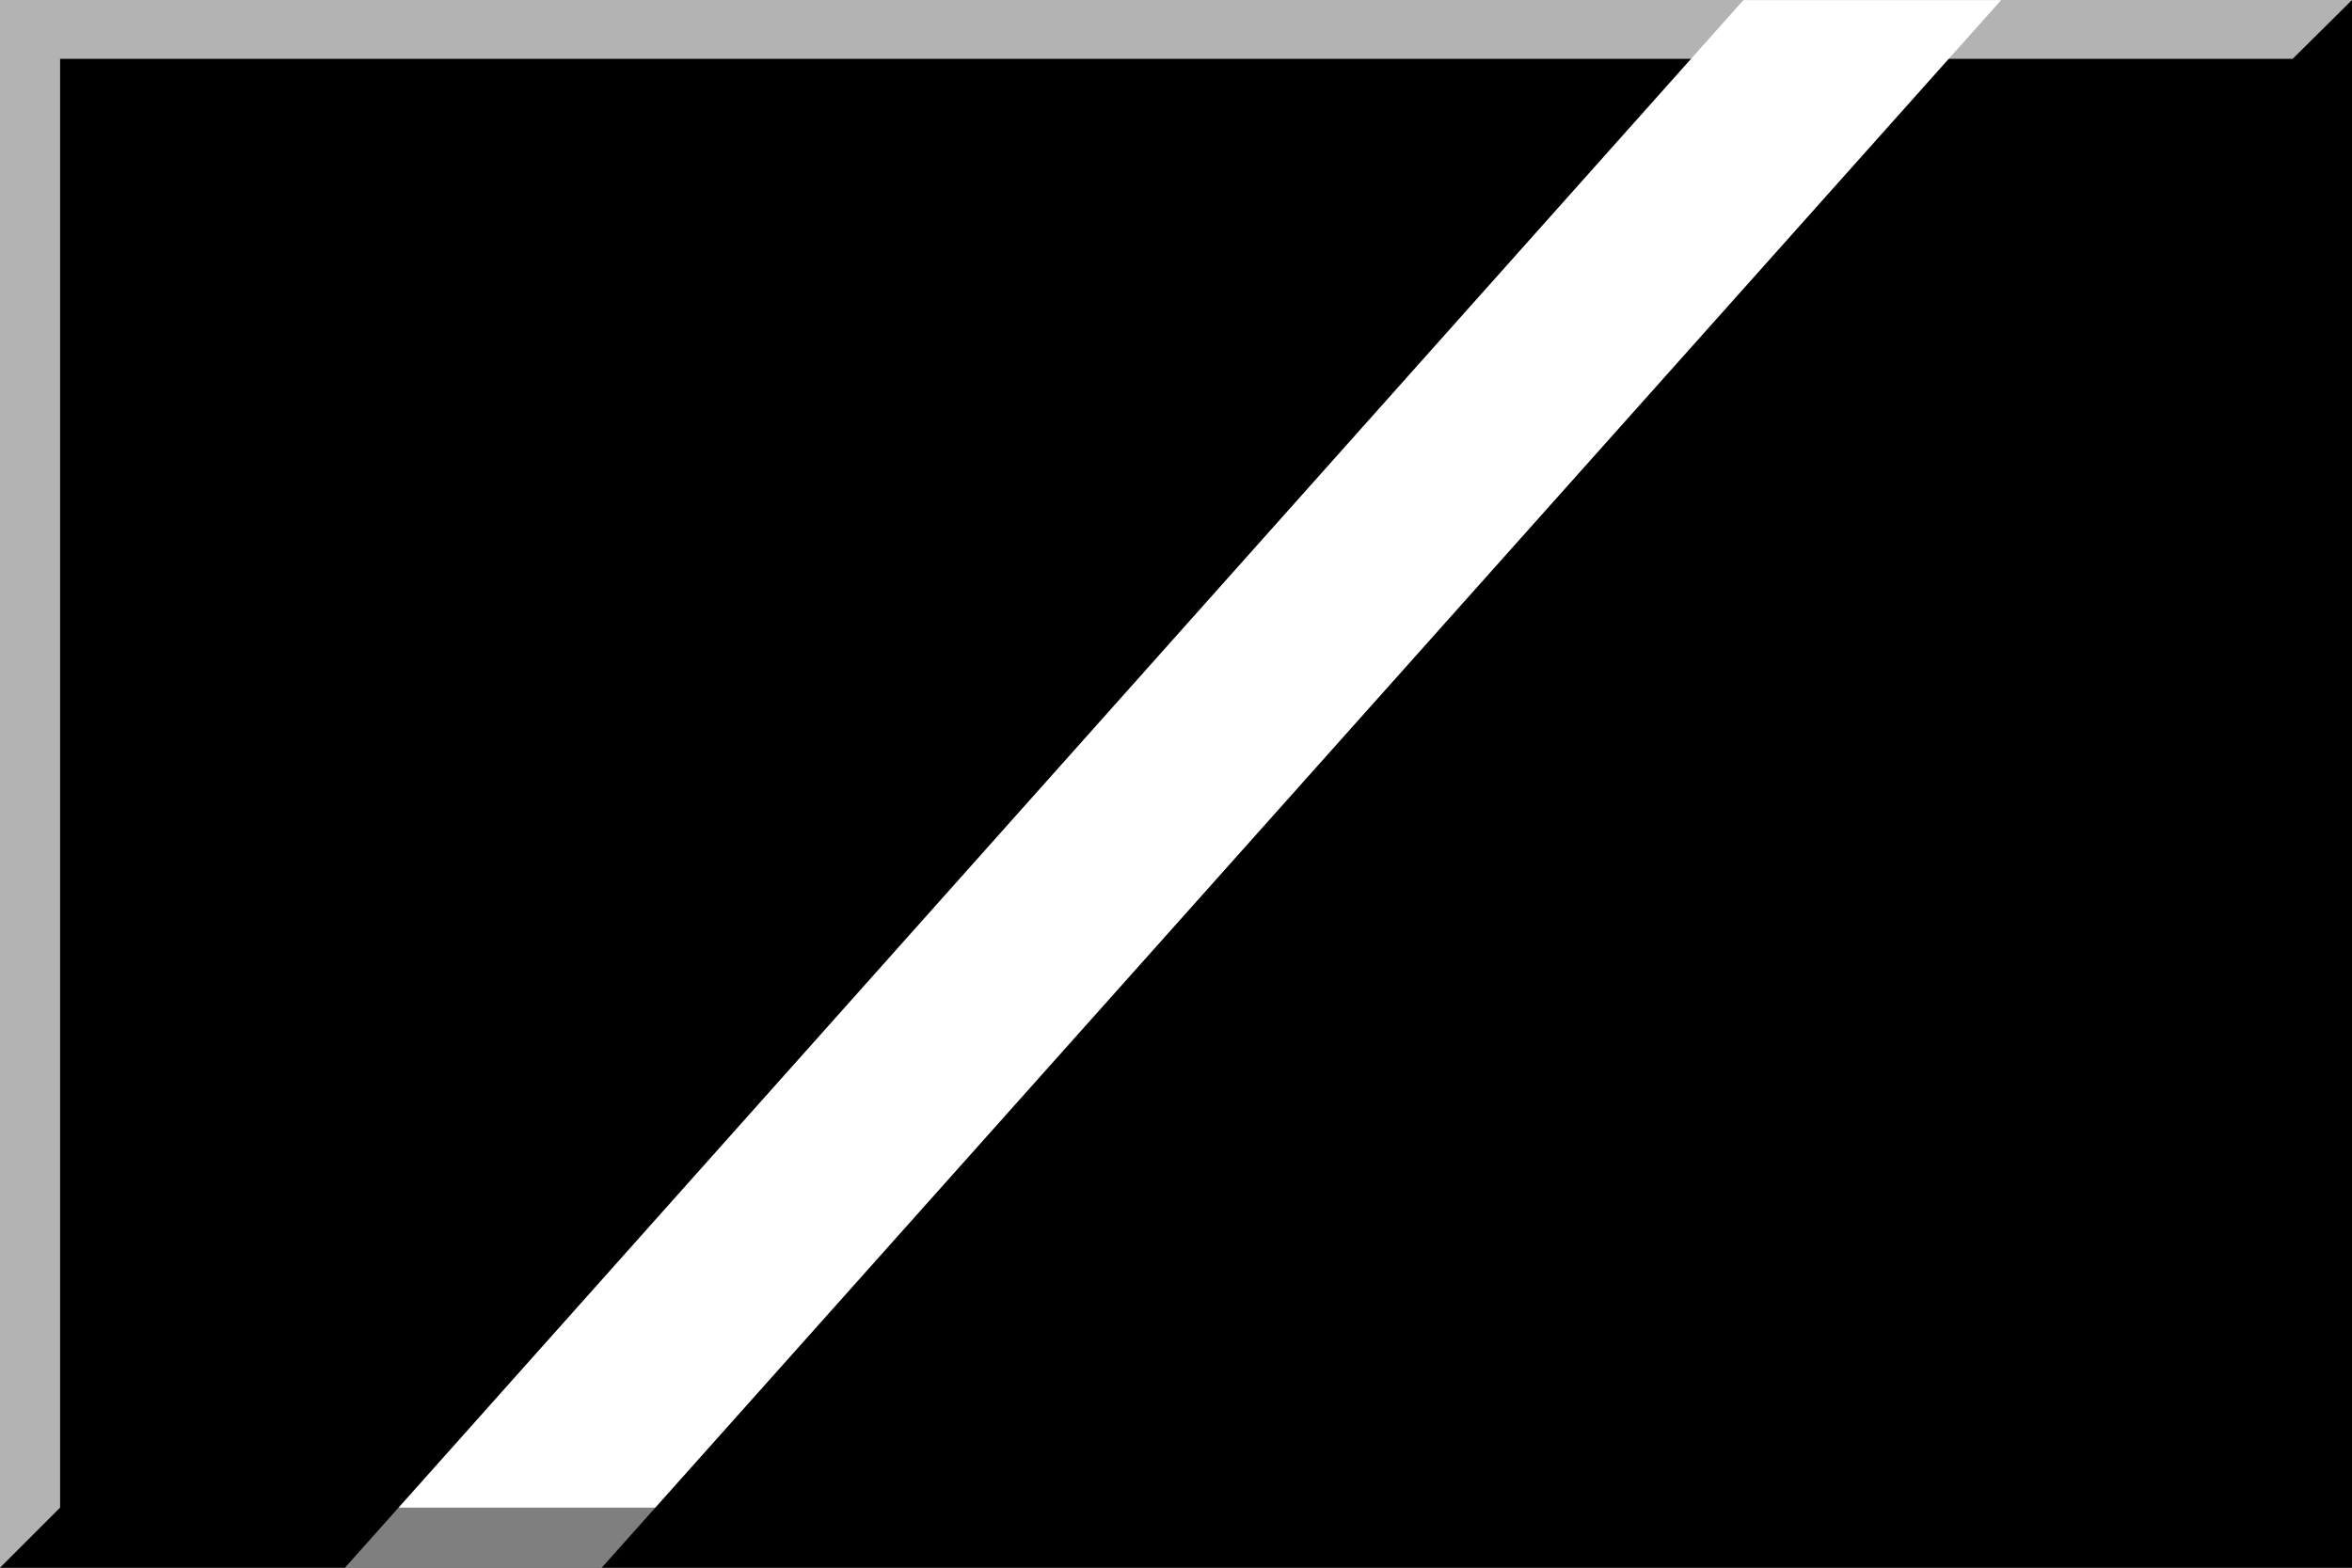 <svg xmlns="http://www.w3.org/2000/svg" width="600" height="400"><rect width="100%" height="100%" fill="#808080" stroke="none"/><path d="M.001.002H600v400H.001z"/><path fill="#fff" d="M88 400L444.751.027H510.5L153.5 400z"/><path opacity=".5" d="M.001 400.002H600l-15.062-15.327-569.603-.007z"/><path opacity=".7" fill="#fff" d="M600 .002H.001v400l15.334-15.334V15h569.54z"/></svg>